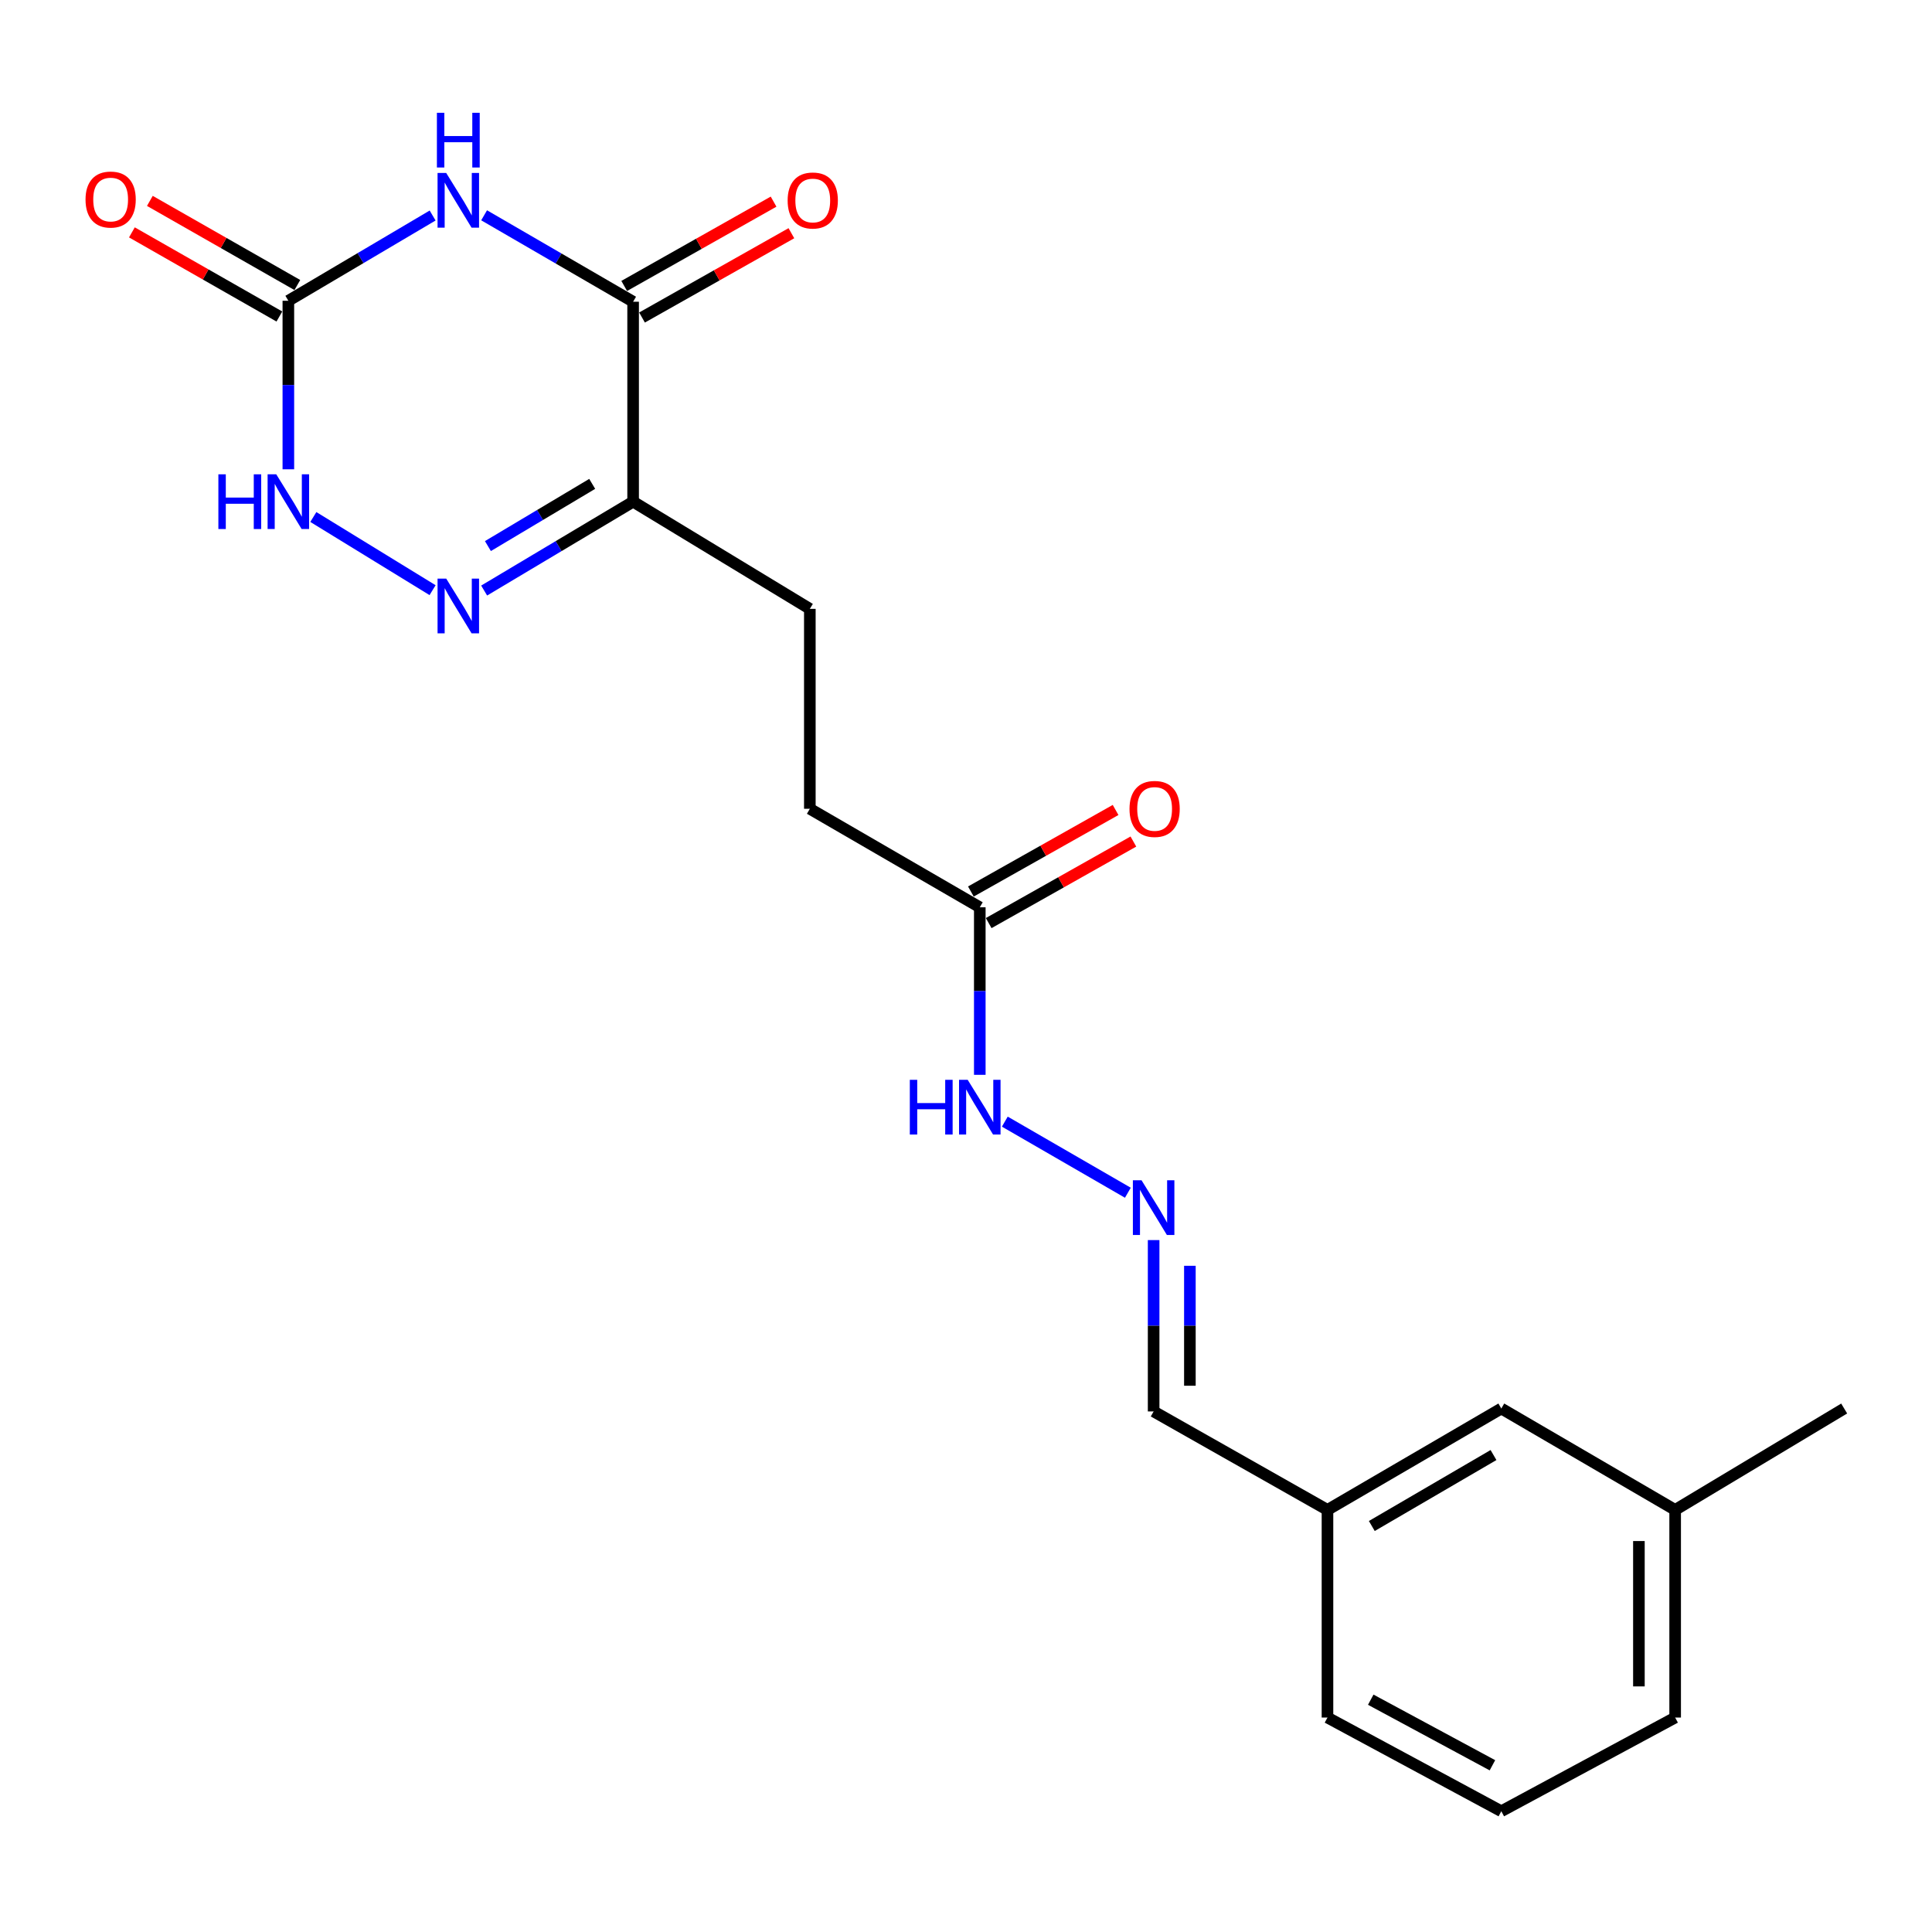 <?xml version='1.0' encoding='iso-8859-1'?>
<svg version='1.1' baseProfile='full'
              xmlns='http://www.w3.org/2000/svg'
                      xmlns:rdkit='http://www.rdkit.org/xml'
                      xmlns:xlink='http://www.w3.org/1999/xlink'
                  xml:space='preserve'
width='1000px' height='1000px' viewBox='0 0 1000 1000'>
<!-- END OF HEADER -->
<rect style='opacity:1.0;fill:#FFFFFF;stroke:none' width='1000' height='1000' x='0' y='0'> </rect>
<path class='bond-0' d='M 250.575,111.438 L 289.137,133.807' style='fill:none;fill-rule:evenodd;stroke:#0000FF;stroke-width:6px;stroke-linecap:butt;stroke-linejoin:miter;stroke-opacity:1' />
<path class='bond-0' d='M 289.137,133.807 L 327.7,156.176' style='fill:none;fill-rule:evenodd;stroke:#000000;stroke-width:6px;stroke-linecap:butt;stroke-linejoin:miter;stroke-opacity:1' />
<path class='bond-3' d='M 223.925,111.548 L 186.589,133.612' style='fill:none;fill-rule:evenodd;stroke:#0000FF;stroke-width:6px;stroke-linecap:butt;stroke-linejoin:miter;stroke-opacity:1' />
<path class='bond-3' d='M 186.589,133.612 L 149.252,155.676' style='fill:none;fill-rule:evenodd;stroke:#000000;stroke-width:6px;stroke-linecap:butt;stroke-linejoin:miter;stroke-opacity:1' />
<path class='bond-2' d='M 327.7,156.176 L 327.7,259.665' style='fill:none;fill-rule:evenodd;stroke:#000000;stroke-width:6px;stroke-linecap:butt;stroke-linejoin:miter;stroke-opacity:1' />
<path class='bond-7' d='M 332.311,164.346 L 370.968,142.526' style='fill:none;fill-rule:evenodd;stroke:#000000;stroke-width:6px;stroke-linecap:butt;stroke-linejoin:miter;stroke-opacity:1' />
<path class='bond-7' d='M 370.968,142.526 L 409.624,120.706' style='fill:none;fill-rule:evenodd;stroke:#FF0000;stroke-width:6px;stroke-linecap:butt;stroke-linejoin:miter;stroke-opacity:1' />
<path class='bond-7' d='M 323.088,148.006 L 361.745,126.186' style='fill:none;fill-rule:evenodd;stroke:#000000;stroke-width:6px;stroke-linecap:butt;stroke-linejoin:miter;stroke-opacity:1' />
<path class='bond-7' d='M 361.745,126.186 L 400.401,104.366' style='fill:none;fill-rule:evenodd;stroke:#FF0000;stroke-width:6px;stroke-linecap:butt;stroke-linejoin:miter;stroke-opacity:1' />
<path class='bond-1' d='M 223.9,305.468 L 162.181,267.599' style='fill:none;fill-rule:evenodd;stroke:#0000FF;stroke-width:6px;stroke-linecap:butt;stroke-linejoin:miter;stroke-opacity:1' />
<path class='bond-21' d='M 250.594,305.662 L 289.147,282.664' style='fill:none;fill-rule:evenodd;stroke:#0000FF;stroke-width:6px;stroke-linecap:butt;stroke-linejoin:miter;stroke-opacity:1' />
<path class='bond-21' d='M 289.147,282.664 L 327.7,259.665' style='fill:none;fill-rule:evenodd;stroke:#000000;stroke-width:6px;stroke-linecap:butt;stroke-linejoin:miter;stroke-opacity:1' />
<path class='bond-21' d='M 252.547,282.649 L 279.534,266.55' style='fill:none;fill-rule:evenodd;stroke:#0000FF;stroke-width:6px;stroke-linecap:butt;stroke-linejoin:miter;stroke-opacity:1' />
<path class='bond-21' d='M 279.534,266.55 L 306.521,250.451' style='fill:none;fill-rule:evenodd;stroke:#000000;stroke-width:6px;stroke-linecap:butt;stroke-linejoin:miter;stroke-opacity:1' />
<path class='bond-8' d='M 327.7,259.665 L 419.17,315.142' style='fill:none;fill-rule:evenodd;stroke:#000000;stroke-width:6px;stroke-linecap:butt;stroke-linejoin:miter;stroke-opacity:1' />
<path class='bond-4' d='M 149.252,155.676 L 149.252,199.291' style='fill:none;fill-rule:evenodd;stroke:#000000;stroke-width:6px;stroke-linecap:butt;stroke-linejoin:miter;stroke-opacity:1' />
<path class='bond-4' d='M 149.252,199.291 L 149.252,242.906' style='fill:none;fill-rule:evenodd;stroke:#0000FF;stroke-width:6px;stroke-linecap:butt;stroke-linejoin:miter;stroke-opacity:1' />
<path class='bond-9' d='M 153.901,147.527 L 115.734,125.753' style='fill:none;fill-rule:evenodd;stroke:#000000;stroke-width:6px;stroke-linecap:butt;stroke-linejoin:miter;stroke-opacity:1' />
<path class='bond-9' d='M 115.734,125.753 L 77.567,103.979' style='fill:none;fill-rule:evenodd;stroke:#FF0000;stroke-width:6px;stroke-linecap:butt;stroke-linejoin:miter;stroke-opacity:1' />
<path class='bond-9' d='M 144.603,163.824 L 106.436,142.051' style='fill:none;fill-rule:evenodd;stroke:#000000;stroke-width:6px;stroke-linecap:butt;stroke-linejoin:miter;stroke-opacity:1' />
<path class='bond-9' d='M 106.436,142.051 L 68.269,120.277' style='fill:none;fill-rule:evenodd;stroke:#FF0000;stroke-width:6px;stroke-linecap:butt;stroke-linejoin:miter;stroke-opacity:1' />
<path class='bond-5' d='M 583.78,617.36 L 520.091,580.557' style='fill:none;fill-rule:evenodd;stroke:#0000FF;stroke-width:6px;stroke-linecap:butt;stroke-linejoin:miter;stroke-opacity:1' />
<path class='bond-12' d='M 597.118,641.864 L 597.118,686.211' style='fill:none;fill-rule:evenodd;stroke:#0000FF;stroke-width:6px;stroke-linecap:butt;stroke-linejoin:miter;stroke-opacity:1' />
<path class='bond-12' d='M 597.118,686.211 L 597.118,730.558' style='fill:none;fill-rule:evenodd;stroke:#000000;stroke-width:6px;stroke-linecap:butt;stroke-linejoin:miter;stroke-opacity:1' />
<path class='bond-12' d='M 615.881,655.168 L 615.881,686.211' style='fill:none;fill-rule:evenodd;stroke:#0000FF;stroke-width:6px;stroke-linecap:butt;stroke-linejoin:miter;stroke-opacity:1' />
<path class='bond-12' d='M 615.881,686.211 L 615.881,717.254' style='fill:none;fill-rule:evenodd;stroke:#000000;stroke-width:6px;stroke-linecap:butt;stroke-linejoin:miter;stroke-opacity:1' />
<path class='bond-6' d='M 507.138,469.614 L 419.17,418.62' style='fill:none;fill-rule:evenodd;stroke:#000000;stroke-width:6px;stroke-linecap:butt;stroke-linejoin:miter;stroke-opacity:1' />
<path class='bond-10' d='M 507.138,469.614 L 507.138,512.97' style='fill:none;fill-rule:evenodd;stroke:#000000;stroke-width:6px;stroke-linecap:butt;stroke-linejoin:miter;stroke-opacity:1' />
<path class='bond-10' d='M 507.138,512.97 L 507.138,556.326' style='fill:none;fill-rule:evenodd;stroke:#0000FF;stroke-width:6px;stroke-linecap:butt;stroke-linejoin:miter;stroke-opacity:1' />
<path class='bond-11' d='M 511.744,477.788 L 549.191,456.685' style='fill:none;fill-rule:evenodd;stroke:#000000;stroke-width:6px;stroke-linecap:butt;stroke-linejoin:miter;stroke-opacity:1' />
<path class='bond-11' d='M 549.191,456.685 L 586.638,435.583' style='fill:none;fill-rule:evenodd;stroke:#FF0000;stroke-width:6px;stroke-linecap:butt;stroke-linejoin:miter;stroke-opacity:1' />
<path class='bond-11' d='M 502.532,461.441 L 539.979,440.339' style='fill:none;fill-rule:evenodd;stroke:#000000;stroke-width:6px;stroke-linecap:butt;stroke-linejoin:miter;stroke-opacity:1' />
<path class='bond-11' d='M 539.979,440.339 L 577.426,419.236' style='fill:none;fill-rule:evenodd;stroke:#FF0000;stroke-width:6px;stroke-linecap:butt;stroke-linejoin:miter;stroke-opacity:1' />
<path class='bond-13' d='M 419.17,315.142 L 419.17,418.62' style='fill:none;fill-rule:evenodd;stroke:#000000;stroke-width:6px;stroke-linecap:butt;stroke-linejoin:miter;stroke-opacity:1' />
<path class='bond-15' d='M 597.118,730.558 L 687.098,781.521' style='fill:none;fill-rule:evenodd;stroke:#000000;stroke-width:6px;stroke-linecap:butt;stroke-linejoin:miter;stroke-opacity:1' />
<path class='bond-14' d='M 777.077,729.046 L 687.098,781.521' style='fill:none;fill-rule:evenodd;stroke:#000000;stroke-width:6px;stroke-linecap:butt;stroke-linejoin:miter;stroke-opacity:1' />
<path class='bond-14' d='M 773.033,753.126 L 710.047,789.858' style='fill:none;fill-rule:evenodd;stroke:#000000;stroke-width:6px;stroke-linecap:butt;stroke-linejoin:miter;stroke-opacity:1' />
<path class='bond-16' d='M 777.077,729.046 L 867.057,781.521' style='fill:none;fill-rule:evenodd;stroke:#000000;stroke-width:6px;stroke-linecap:butt;stroke-linejoin:miter;stroke-opacity:1' />
<path class='bond-18' d='M 687.098,781.521 L 687.098,889.002' style='fill:none;fill-rule:evenodd;stroke:#000000;stroke-width:6px;stroke-linecap:butt;stroke-linejoin:miter;stroke-opacity:1' />
<path class='bond-20' d='M 867.057,781.521 L 954.545,729.046' style='fill:none;fill-rule:evenodd;stroke:#000000;stroke-width:6px;stroke-linecap:butt;stroke-linejoin:miter;stroke-opacity:1' />
<path class='bond-22' d='M 867.057,781.521 L 867.057,889.002' style='fill:none;fill-rule:evenodd;stroke:#000000;stroke-width:6px;stroke-linecap:butt;stroke-linejoin:miter;stroke-opacity:1' />
<path class='bond-22' d='M 848.294,797.643 L 848.294,872.88' style='fill:none;fill-rule:evenodd;stroke:#000000;stroke-width:6px;stroke-linecap:butt;stroke-linejoin:miter;stroke-opacity:1' />
<path class='bond-17' d='M 777.077,937.494 L 687.098,889.002' style='fill:none;fill-rule:evenodd;stroke:#000000;stroke-width:6px;stroke-linecap:butt;stroke-linejoin:miter;stroke-opacity:1' />
<path class='bond-17' d='M 772.482,913.703 L 709.496,879.759' style='fill:none;fill-rule:evenodd;stroke:#000000;stroke-width:6px;stroke-linecap:butt;stroke-linejoin:miter;stroke-opacity:1' />
<path class='bond-19' d='M 777.077,937.494 L 867.057,889.002' style='fill:none;fill-rule:evenodd;stroke:#000000;stroke-width:6px;stroke-linecap:butt;stroke-linejoin:miter;stroke-opacity:1' />
<path  class='atom-0' d='M 230.96 89.531
L 240.24 104.531
Q 241.16 106.011, 242.64 108.691
Q 244.12 111.371, 244.2 111.531
L 244.2 89.531
L 247.96 89.531
L 247.96 117.851
L 244.08 117.851
L 234.12 101.451
Q 232.96 99.531, 231.72 97.331
Q 230.52 95.131, 230.16 94.451
L 230.16 117.851
L 226.48 117.851
L 226.48 89.531
L 230.96 89.531
' fill='#0000FF'/>
<path  class='atom-0' d='M 226.14 58.379
L 229.98 58.379
L 229.98 70.419
L 244.46 70.419
L 244.46 58.379
L 248.3 58.379
L 248.3 86.699
L 244.46 86.699
L 244.46 73.619
L 229.98 73.619
L 229.98 86.699
L 226.14 86.699
L 226.14 58.379
' fill='#0000FF'/>
<path  class='atom-2' d='M 230.96 299.481
L 240.24 314.481
Q 241.16 315.961, 242.64 318.641
Q 244.12 321.321, 244.2 321.481
L 244.2 299.481
L 247.96 299.481
L 247.96 327.801
L 244.08 327.801
L 234.12 311.401
Q 232.96 309.481, 231.72 307.281
Q 230.52 305.081, 230.16 304.401
L 230.16 327.801
L 226.48 327.801
L 226.48 299.481
L 230.96 299.481
' fill='#0000FF'/>
<path  class='atom-5' d='M 113.032 245.505
L 116.872 245.505
L 116.872 257.545
L 131.352 257.545
L 131.352 245.505
L 135.192 245.505
L 135.192 273.825
L 131.352 273.825
L 131.352 260.745
L 116.872 260.745
L 116.872 273.825
L 113.032 273.825
L 113.032 245.505
' fill='#0000FF'/>
<path  class='atom-5' d='M 142.992 245.505
L 152.272 260.505
Q 153.192 261.985, 154.672 264.665
Q 156.152 267.345, 156.232 267.505
L 156.232 245.505
L 159.992 245.505
L 159.992 273.825
L 156.112 273.825
L 146.152 257.425
Q 144.992 255.505, 143.752 253.305
Q 142.552 251.105, 142.192 250.425
L 142.192 273.825
L 138.512 273.825
L 138.512 245.505
L 142.992 245.505
' fill='#0000FF'/>
<path  class='atom-6' d='M 590.858 610.907
L 600.138 625.907
Q 601.058 627.387, 602.538 630.067
Q 604.018 632.747, 604.098 632.907
L 604.098 610.907
L 607.858 610.907
L 607.858 639.227
L 603.978 639.227
L 594.018 622.827
Q 592.858 620.907, 591.618 618.707
Q 590.418 616.507, 590.058 615.827
L 590.058 639.227
L 586.378 639.227
L 586.378 610.907
L 590.858 610.907
' fill='#0000FF'/>
<path  class='atom-8' d='M 407.682 103.771
Q 407.682 96.971, 411.042 93.171
Q 414.402 89.371, 420.682 89.371
Q 426.962 89.371, 430.322 93.171
Q 433.682 96.971, 433.682 103.771
Q 433.682 110.651, 430.282 114.571
Q 426.882 118.451, 420.682 118.451
Q 414.442 118.451, 411.042 114.571
Q 407.682 110.691, 407.682 103.771
M 420.682 115.251
Q 425.002 115.251, 427.322 112.371
Q 429.682 109.451, 429.682 103.771
Q 429.682 98.211, 427.322 95.411
Q 425.002 92.571, 420.682 92.571
Q 416.362 92.571, 414.002 95.371
Q 411.682 98.171, 411.682 103.771
Q 411.682 109.491, 414.002 112.371
Q 416.362 115.251, 420.682 115.251
' fill='#FF0000'/>
<path  class='atom-10' d='M 44.271 103.281
Q 44.271 96.481, 47.631 92.681
Q 50.991 88.881, 57.271 88.881
Q 63.551 88.881, 66.911 92.681
Q 70.271 96.481, 70.271 103.281
Q 70.271 110.161, 66.871 114.081
Q 63.471 117.961, 57.271 117.961
Q 51.031 117.961, 47.631 114.081
Q 44.271 110.201, 44.271 103.281
M 57.271 114.761
Q 61.591 114.761, 63.911 111.881
Q 66.271 108.961, 66.271 103.281
Q 66.271 97.721, 63.911 94.921
Q 61.591 92.081, 57.271 92.081
Q 52.951 92.081, 50.591 94.881
Q 48.271 97.681, 48.271 103.281
Q 48.271 109.001, 50.591 111.881
Q 52.951 114.761, 57.271 114.761
' fill='#FF0000'/>
<path  class='atom-11' d='M 470.918 558.912
L 474.758 558.912
L 474.758 570.952
L 489.238 570.952
L 489.238 558.912
L 493.078 558.912
L 493.078 587.232
L 489.238 587.232
L 489.238 574.152
L 474.758 574.152
L 474.758 587.232
L 470.918 587.232
L 470.918 558.912
' fill='#0000FF'/>
<path  class='atom-11' d='M 500.878 558.912
L 510.158 573.912
Q 511.078 575.392, 512.558 578.072
Q 514.038 580.752, 514.118 580.912
L 514.118 558.912
L 517.878 558.912
L 517.878 587.232
L 513.998 587.232
L 504.038 570.832
Q 502.878 568.912, 501.638 566.712
Q 500.438 564.512, 500.078 563.832
L 500.078 587.232
L 496.398 587.232
L 496.398 558.912
L 500.878 558.912
' fill='#0000FF'/>
<path  class='atom-12' d='M 584.629 418.7
Q 584.629 411.9, 587.989 408.1
Q 591.349 404.3, 597.629 404.3
Q 603.909 404.3, 607.269 408.1
Q 610.629 411.9, 610.629 418.7
Q 610.629 425.58, 607.229 429.5
Q 603.829 433.38, 597.629 433.38
Q 591.389 433.38, 587.989 429.5
Q 584.629 425.62, 584.629 418.7
M 597.629 430.18
Q 601.949 430.18, 604.269 427.3
Q 606.629 424.38, 606.629 418.7
Q 606.629 413.14, 604.269 410.34
Q 601.949 407.5, 597.629 407.5
Q 593.309 407.5, 590.949 410.3
Q 588.629 413.1, 588.629 418.7
Q 588.629 424.42, 590.949 427.3
Q 593.309 430.18, 597.629 430.18
' fill='#FF0000'/>
</svg>
